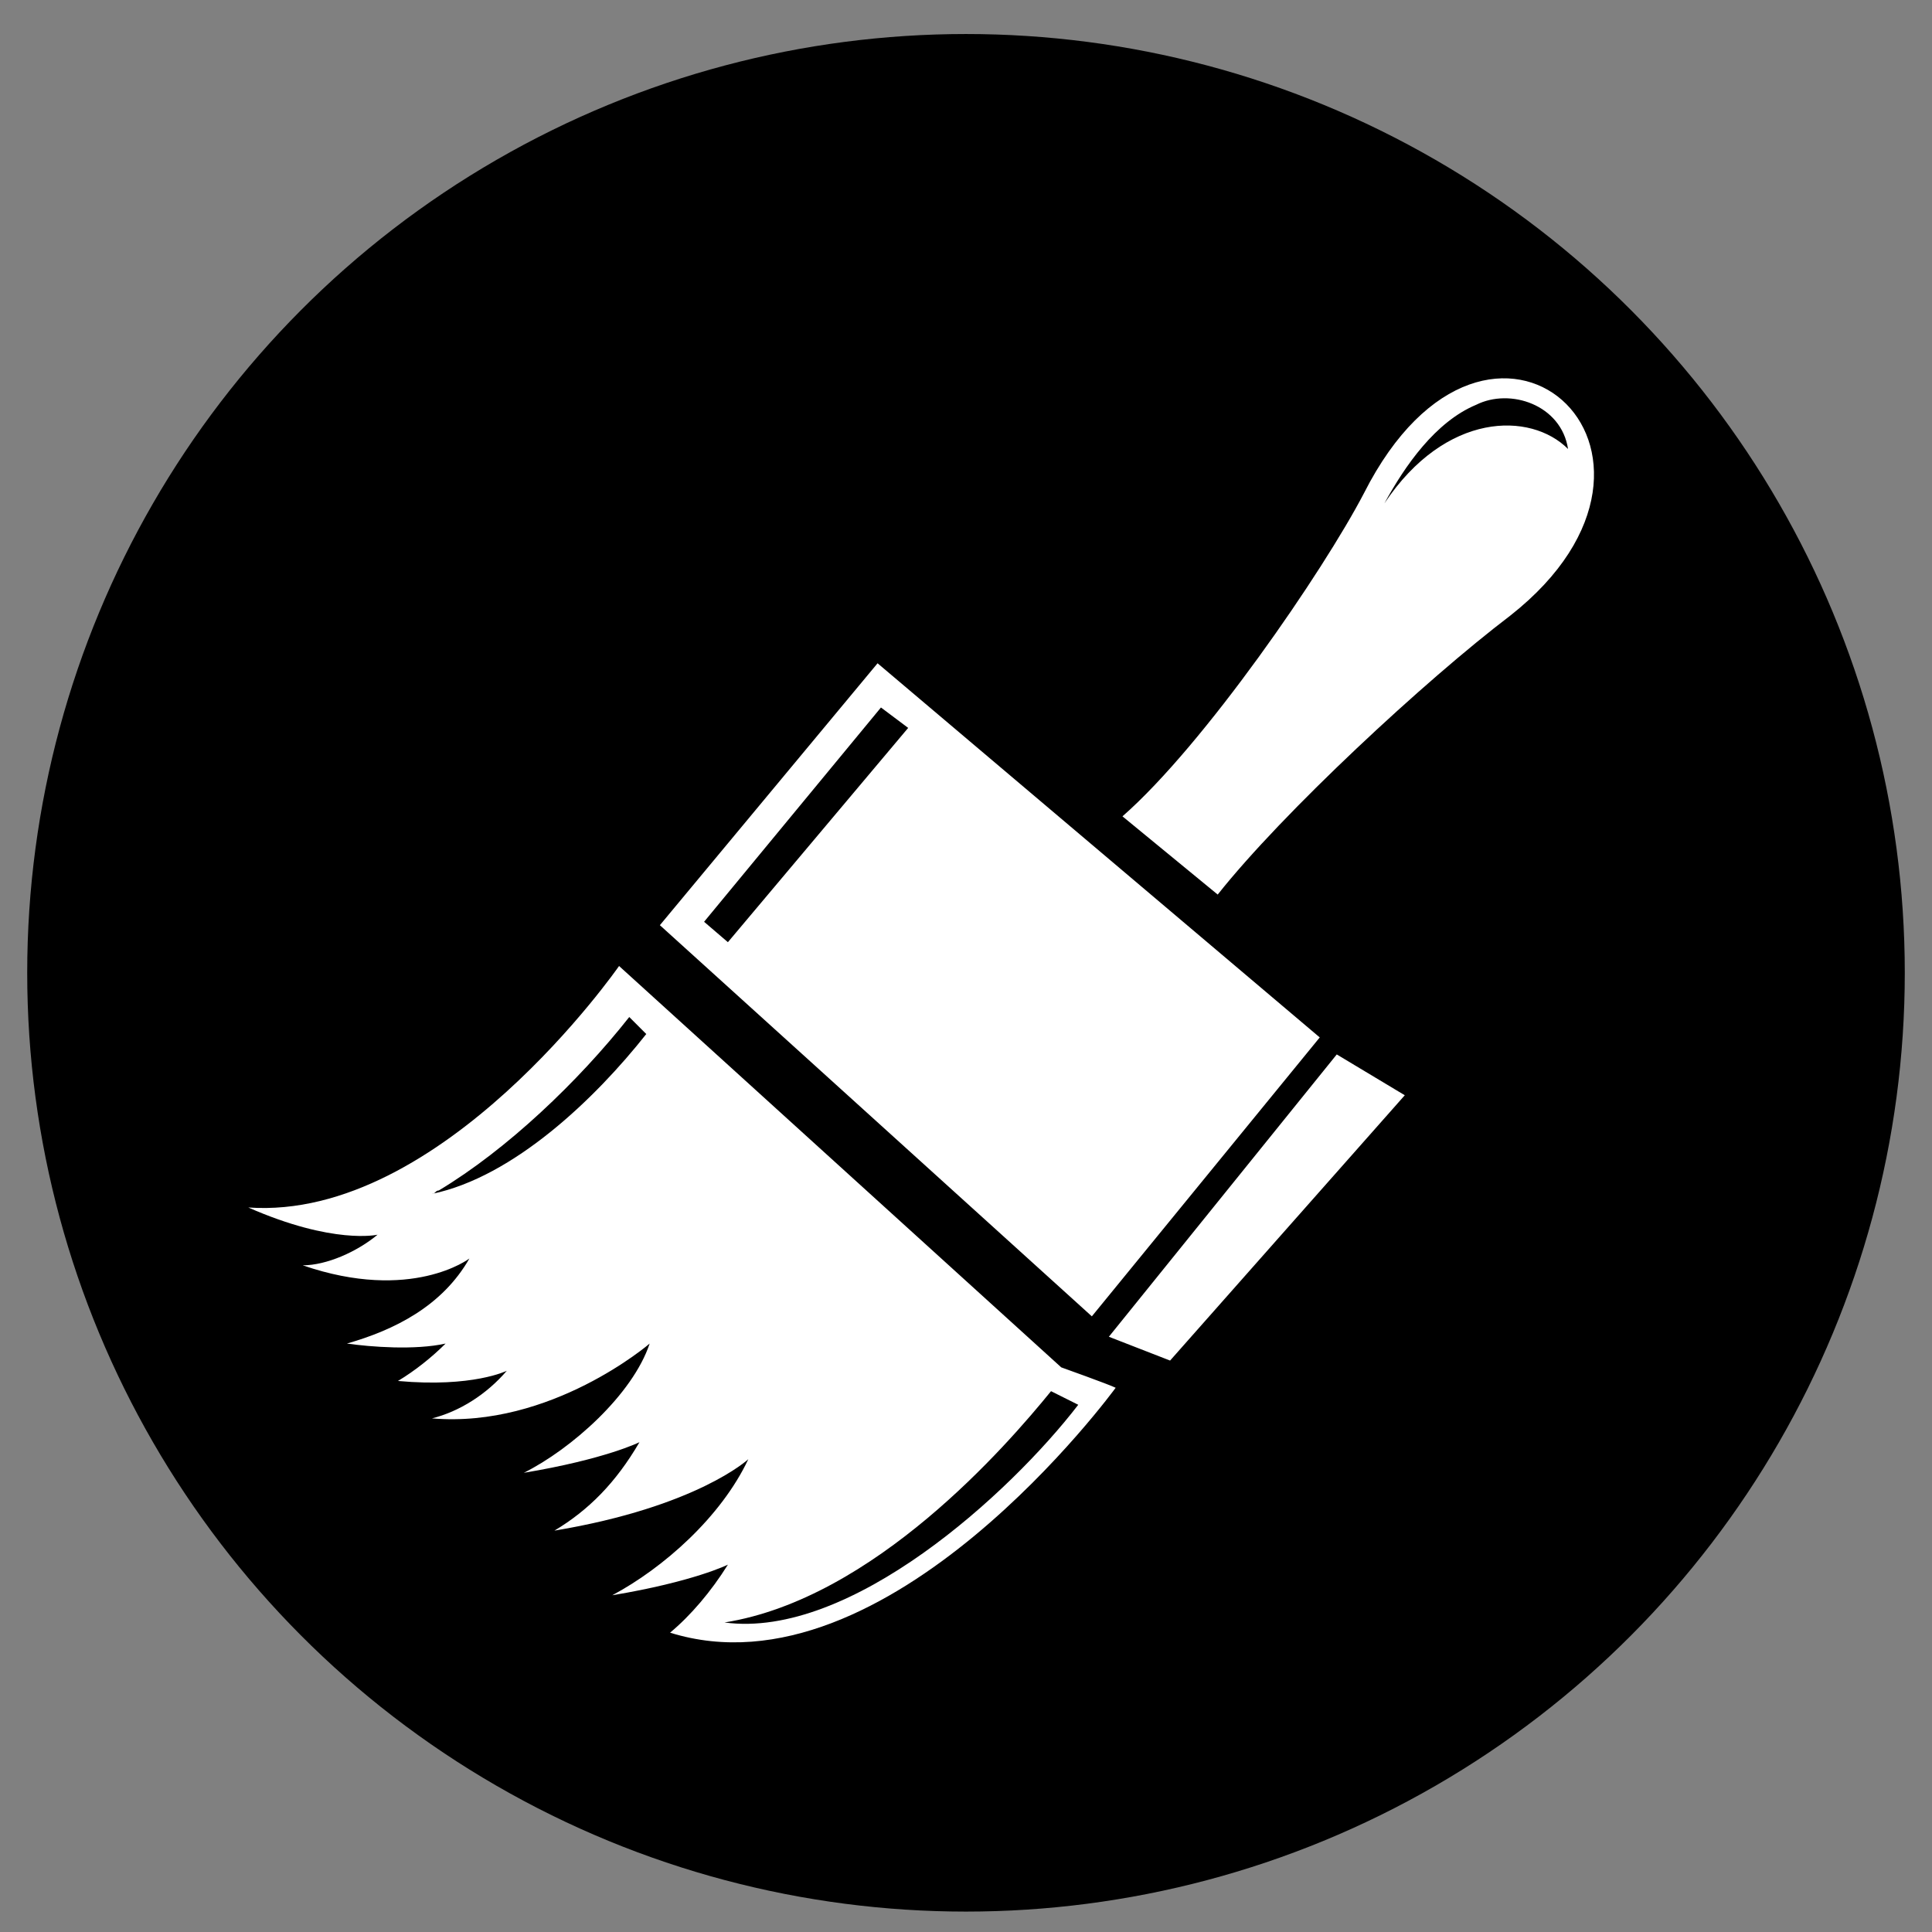 <?xml version="1.0" encoding="utf-8"?>
<!-- Generator: Adobe Illustrator 25.2.3, SVG Export Plug-In . SVG Version: 6.00 Build 0)  -->
<svg version="1.1" id="_x2014_ÎÓÈ_x5F_1" xmlns="http://www.w3.org/2000/svg" xmlns:xlink="http://www.w3.org/1999/xlink"
	 x="0px" y="0px" viewBox="0 0 56.8 56.8" style="enable-background:new 0 0 56.8 56.8;" xml:space="preserve">
<rect x="0" y="0" width="56.8" height="56.8" fill="#808080" stroke="none"/>
<style type="text/css">
	.st0{fill-rule:evenodd;clip-rule:evenodd;fill:#FFFFFF;}
</style>
<circle cx="28.4" cy="28.6" r="27.6"/>
<path class="st0" d="M25.8,19.5l13,11l-6.7,8.2L19.4,27.2L25.8,19.5L25.8,19.5z M41.3,32.2l-2-1.2l-6.7,8.3l1.8,0.7L41.3,32.2
	L41.3,32.2z M25.9,20.8l-5.2,6.3l0.7,0.6l5.3-6.3L25.9,20.8L25.9,20.8z M10.2,39.5c0.7,0.1,2,0.2,2.9,0c-0.4,0.4-0.9,0.8-1.4,1.1
	c2.2,0.2,3.2-0.3,3.2-0.3c-0.6,0.7-1.4,1.2-2.2,1.4c3.5,0.3,6.4-2.2,6.4-2.2c-0.5,1.5-2.3,3.1-3.7,3.8c2.4-0.4,3.4-0.9,3.4-0.9
	c-0.7,1.2-1.5,2-2.5,2.6c4.2-0.7,5.7-2.1,5.7-2.1c-0.8,1.7-2.5,3.2-4,4c2.4-0.4,3.4-0.9,3.4-0.9c-0.5,0.8-1.1,1.5-1.7,2
	c6.4,2,13.1-7.2,13.1-7.2c-0.2-0.1-1.6-0.6-1.6-0.6l-13-11.8c0,0-5.2,7.5-10.9,7.1c2.5,1.1,3.8,0.8,3.8,0.8
	c-0.6,0.5-1.5,0.9-2.2,0.9c3.2,1.1,4.9-0.2,4.9-0.2C13,38.4,11.6,39.1,10.2,39.5L10.2,39.5z M21.3,47.7c4.4-0.7,8.3-5.2,9.6-6.8
	c0.2,0.1,0.6,0.3,0.8,0.4C29.7,43.9,25,48.2,21.3,47.7L21.3,47.7z M19,30.4c-1.5,1.9-3.9,4.2-6.3,4.7c0.1,0,0.1-0.1,0.2-0.1
	c2-1.2,4.1-3.2,5.6-5.1L19,30.4L19,30.4z M33,24l2.8,2.3c1.9-2.4,6.1-6.3,8.6-8.2c6.1-4.8-0.6-10.9-4.3-3.6
	C38.9,16.8,35.4,21.9,33,24L33,24z M46.1,13.2c-1.1-1.1-3.6-1.1-5.4,1.6c0.6-1.1,1.5-2.4,2.7-2.9C44.4,11.4,45.9,11.9,46.1,13.2z"/>
</svg>
